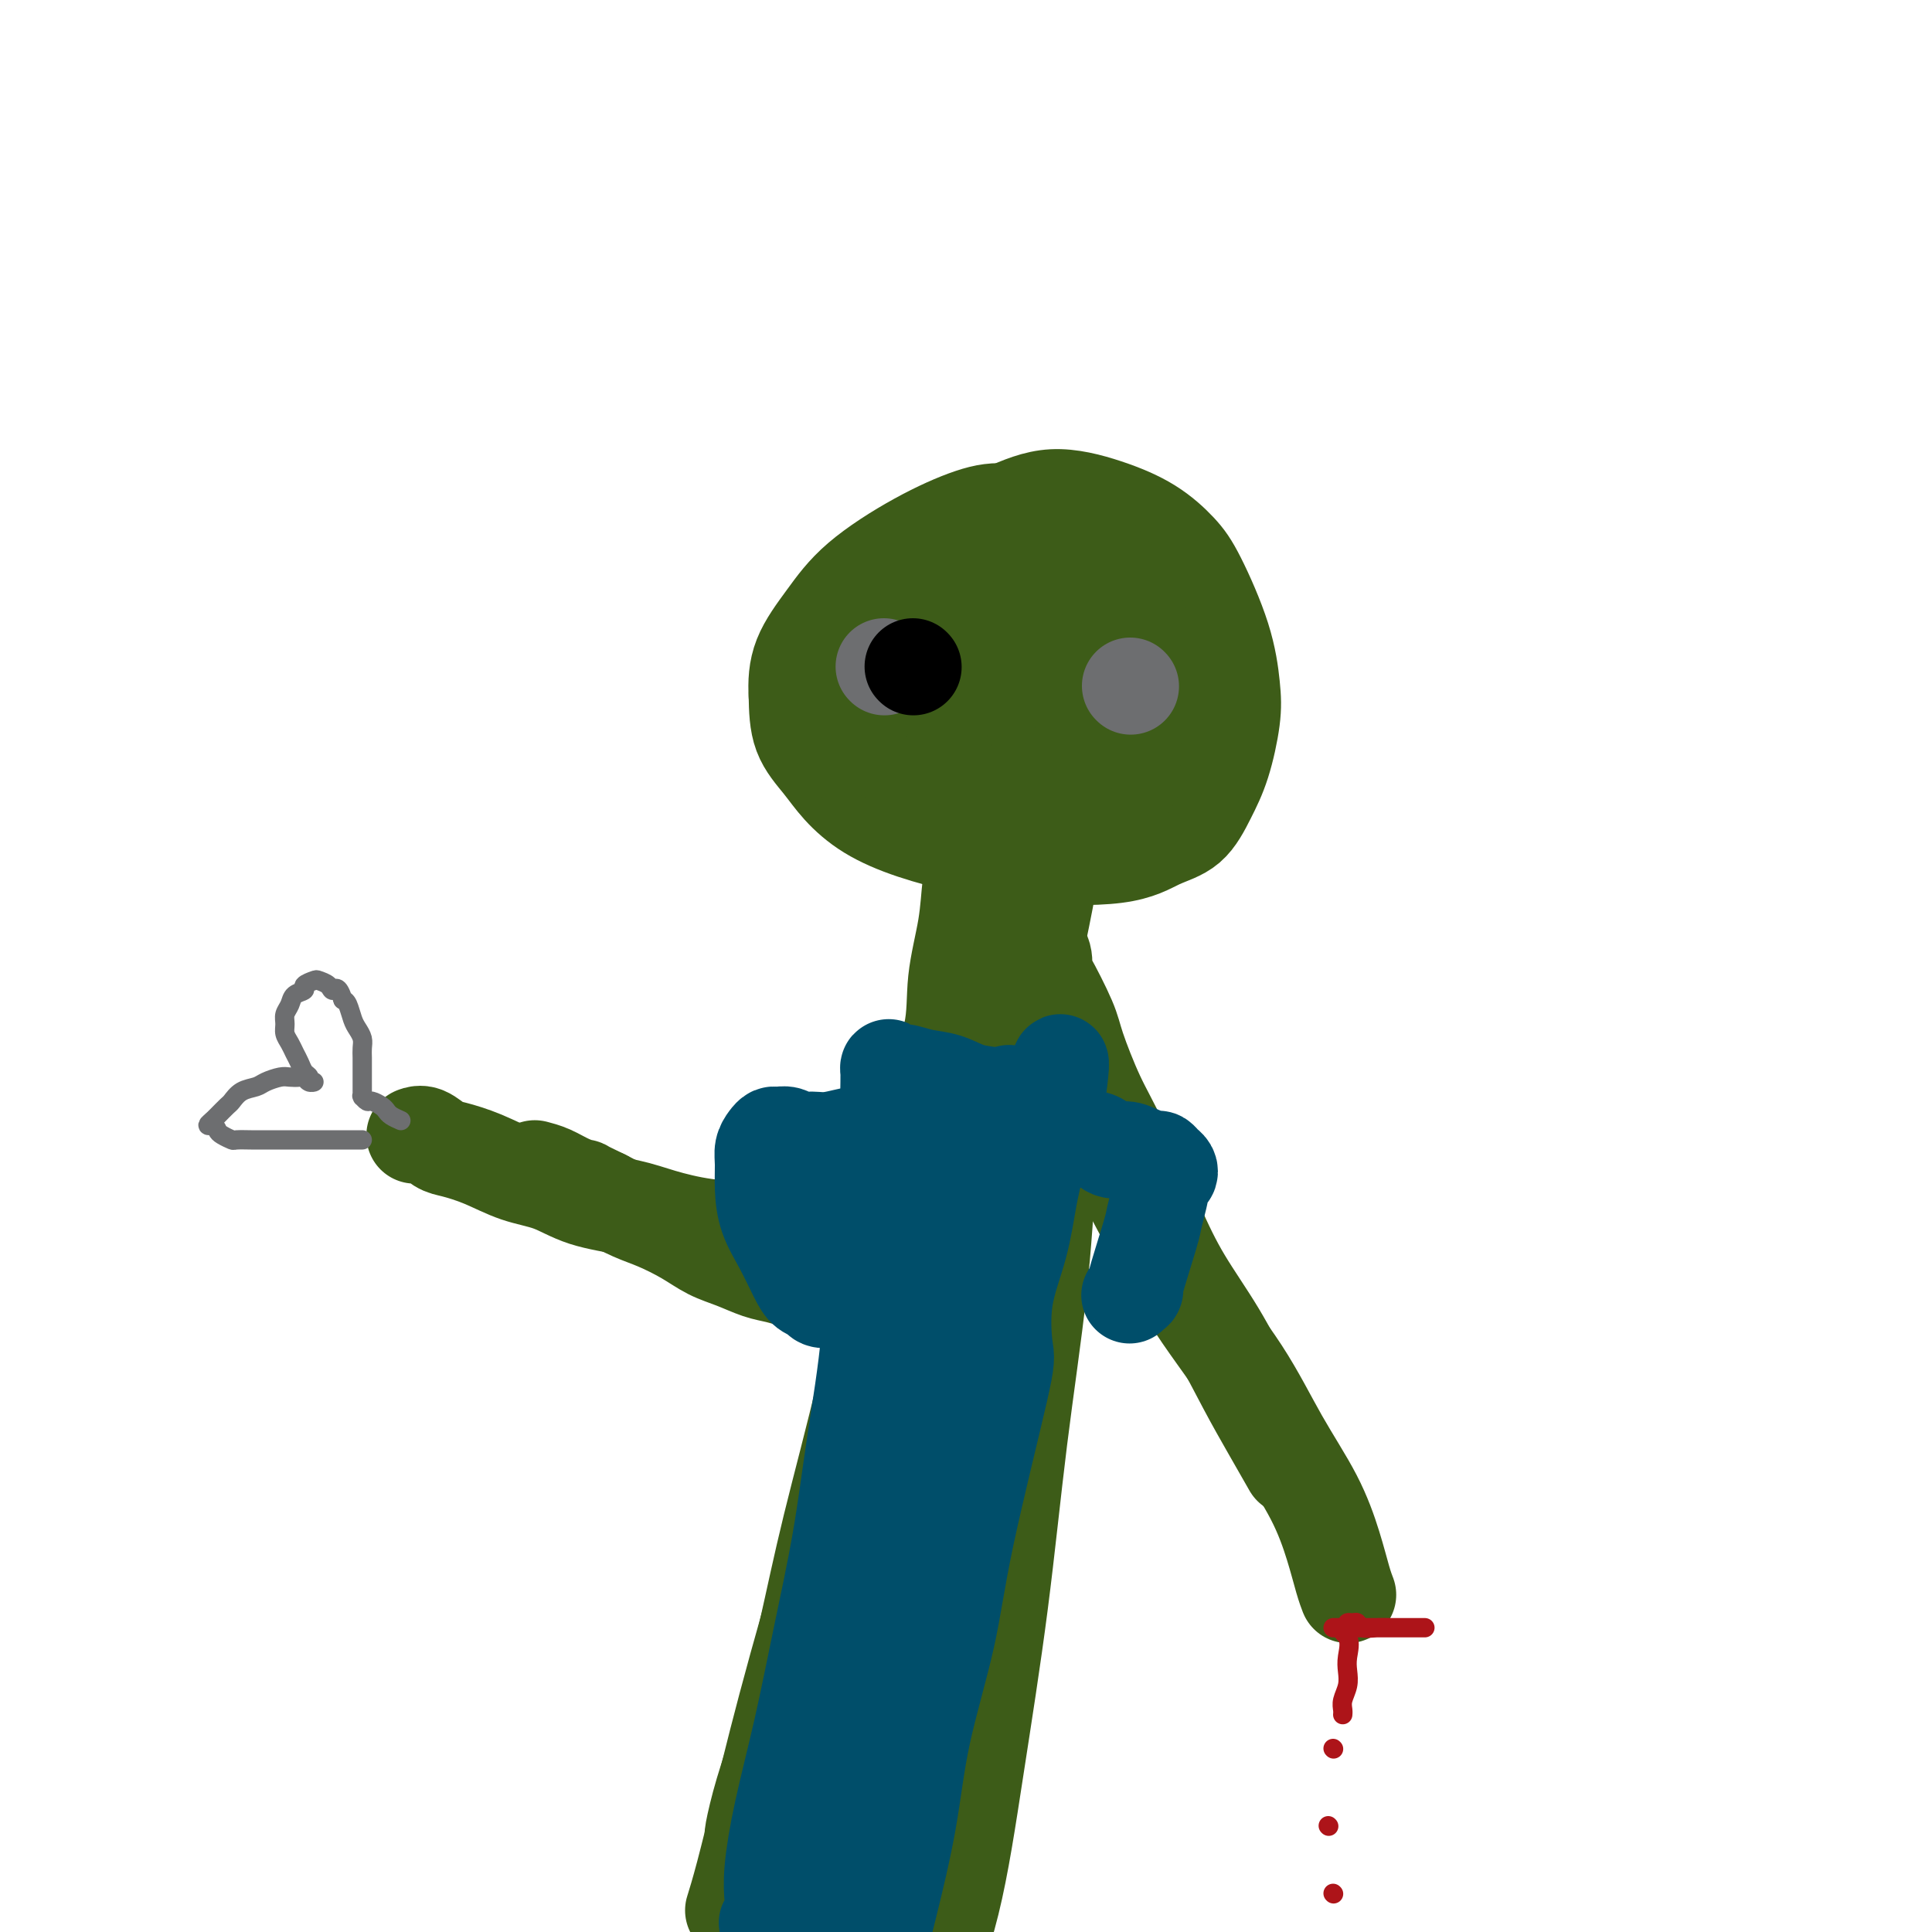 <svg viewBox='0 0 400 400' version='1.1' xmlns='http://www.w3.org/2000/svg' xmlns:xlink='http://www.w3.org/1999/xlink'><g fill='none' stroke='#3D5C18' stroke-width='20' stroke-linecap='round' stroke-linejoin='round'><path d='M171,145c-0.438,-0.563 -0.876,-1.126 -1,-2c-0.124,-0.874 0.066,-2.057 0,-3c-0.066,-0.943 -0.388,-1.644 0,-3c0.388,-1.356 1.485,-3.366 3,-6c1.515,-2.634 3.446,-5.891 6,-8c2.554,-2.109 5.730,-3.068 9,-5c3.270,-1.932 6.635,-4.836 10,-7c3.365,-2.164 6.732,-3.587 10,-5c3.268,-1.413 6.438,-2.814 10,-3c3.562,-0.186 7.518,0.845 11,2c3.482,1.155 6.492,2.436 9,4c2.508,1.564 4.516,3.411 6,5c1.484,1.589 2.445,2.920 4,6c1.555,3.080 3.704,7.911 5,12c1.296,4.089 1.738,7.438 2,10c0.262,2.562 0.343,4.337 0,7c-0.343,2.663 -1.112,6.213 -2,9c-0.888,2.787 -1.895,4.811 -3,7c-1.105,2.189 -2.307,4.543 -4,6c-1.693,1.457 -3.877,2.018 -6,3c-2.123,0.982 -4.184,2.385 -9,3c-4.816,0.615 -12.389,0.441 -18,0c-5.611,-0.441 -9.262,-1.148 -13,-2c-3.738,-0.852 -7.562,-1.849 -11,-3c-3.438,-1.151 -6.490,-2.458 -9,-4c-2.510,-1.542 -4.477,-3.321 -6,-5c-1.523,-1.679 -2.602,-3.260 -4,-5c-1.398,-1.740 -3.114,-3.640 -4,-6c-0.886,-2.360 -0.943,-5.180 -1,-8'/><path d='M165,144c-0.159,-2.665 -0.057,-5.326 1,-8c1.057,-2.674 3.068,-5.359 5,-8c1.932,-2.641 3.783,-5.238 7,-8c3.217,-2.762 7.798,-5.690 12,-8c4.202,-2.310 8.026,-4.001 11,-5c2.974,-0.999 5.099,-1.307 8,-1c2.901,0.307 6.578,1.229 10,3c3.422,1.771 6.590,4.392 9,7c2.410,2.608 4.061,5.204 6,9c1.939,3.796 4.167,8.791 5,13c0.833,4.209 0.271,7.631 0,10c-0.271,2.369 -0.252,3.685 -1,6c-0.748,2.315 -2.263,5.628 -4,8c-1.737,2.372 -3.697,3.804 -5,5c-1.303,1.196 -1.950,2.156 -6,3c-4.050,0.844 -11.502,1.573 -15,2c-3.498,0.427 -3.041,0.553 -5,0c-1.959,-0.553 -6.333,-1.785 -10,-3c-3.667,-1.215 -6.627,-2.414 -9,-4c-2.373,-1.586 -4.158,-3.560 -6,-6c-1.842,-2.440 -3.740,-5.348 -5,-7c-1.260,-1.652 -1.881,-2.049 -2,-4c-0.119,-1.951 0.264,-5.455 1,-8c0.736,-2.545 1.824,-4.130 5,-7c3.176,-2.870 8.439,-7.023 13,-9c4.561,-1.977 8.420,-1.776 11,-2c2.580,-0.224 3.882,-0.872 7,0c3.118,0.872 8.052,3.265 12,6c3.948,2.735 6.909,5.813 9,9c2.091,3.187 3.312,6.482 4,9c0.688,2.518 0.844,4.259 1,6'/><path d='M234,152c0.955,3.407 0.841,4.425 0,6c-0.841,1.575 -2.411,3.708 -4,5c-1.589,1.292 -3.197,1.745 -5,2c-1.803,0.255 -3.800,0.313 -8,0c-4.200,-0.313 -10.604,-0.997 -16,-2c-5.396,-1.003 -9.783,-2.325 -13,-4c-3.217,-1.675 -5.263,-3.705 -7,-5c-1.737,-1.295 -3.164,-1.856 -4,-3c-0.836,-1.144 -1.081,-2.870 -1,-5c0.081,-2.130 0.488,-4.665 2,-7c1.512,-2.335 4.130,-4.471 7,-6c2.870,-1.529 5.992,-2.451 9,-3c3.008,-0.549 5.902,-0.726 9,0c3.098,0.726 6.400,2.356 9,4c2.600,1.644 4.496,3.303 6,5c1.504,1.697 2.614,3.431 3,5c0.386,1.569 0.048,2.972 0,4c-0.048,1.028 0.193,1.682 -1,3c-1.193,1.318 -3.820,3.302 -5,4c-1.180,0.698 -0.912,0.111 -2,0c-1.088,-0.111 -3.532,0.253 -6,0c-2.468,-0.253 -4.960,-1.125 -7,-2c-2.040,-0.875 -3.630,-1.755 -5,-3c-1.370,-1.245 -2.521,-2.856 -3,-4c-0.479,-1.144 -0.285,-1.823 0,-3c0.285,-1.177 0.660,-2.854 2,-4c1.340,-1.146 3.644,-1.763 6,-2c2.356,-0.237 4.766,-0.094 7,1c2.234,1.094 4.294,3.141 6,5c1.706,1.859 3.059,3.531 4,5c0.941,1.469 1.471,2.734 2,4'/><path d='M219,152c1.688,3.095 -0.091,3.831 -1,5c-0.909,1.169 -0.948,2.770 -2,4c-1.052,1.230 -3.118,2.089 -5,3c-1.882,0.911 -3.580,1.874 -5,2c-1.420,0.126 -2.563,-0.587 -4,-1c-1.437,-0.413 -3.170,-0.528 -4,-1c-0.830,-0.472 -0.759,-1.302 -1,-2c-0.241,-0.698 -0.796,-1.265 -1,-2c-0.204,-0.735 -0.058,-1.639 0,-2c0.058,-0.361 0.029,-0.181 0,0'/><path d='M202,200c-0.795,1.910 -1.591,3.821 -3,9c-1.409,5.179 -3.432,13.627 -6,23c-2.568,9.373 -5.680,19.671 -8,29c-2.320,9.329 -3.846,17.689 -6,27c-2.154,9.311 -4.935,19.574 -7,28c-2.065,8.426 -3.415,15.014 -5,22c-1.585,6.986 -3.405,14.369 -5,20c-1.595,5.631 -2.964,9.509 -4,13c-1.036,3.491 -1.741,6.594 -2,8c-0.259,1.406 -0.074,1.116 0,1c0.074,-0.116 0.037,-0.058 0,0'/><path d='M208,184c-0.527,1.250 -1.054,2.500 -2,7c-0.946,4.500 -2.309,12.249 -4,19c-1.691,6.751 -3.708,12.504 -8,28c-4.292,15.496 -10.858,40.737 -14,53c-3.142,12.263 -2.860,11.549 -5,19c-2.140,7.451 -6.703,23.065 -10,35c-3.297,11.935 -5.327,20.189 -7,27c-1.673,6.811 -2.989,12.180 -4,16c-1.011,3.820 -1.717,6.091 -2,7c-0.283,0.909 -0.141,0.454 0,0'/><path d='M222,157c-0.651,0.957 -1.302,1.915 -2,6c-0.698,4.085 -1.443,11.298 -3,20c-1.557,8.702 -3.927,18.892 -6,30c-2.073,11.108 -3.847,23.133 -6,35c-2.153,11.867 -4.683,23.575 -7,36c-2.317,12.425 -4.422,25.567 -7,38c-2.578,12.433 -5.629,24.157 -8,35c-2.371,10.843 -4.061,20.804 -6,30c-1.939,9.196 -4.125,17.627 -5,21c-0.875,3.373 -0.437,1.686 0,0'/><path d='M220,174c-1.784,4.400 -3.569,8.800 -5,15c-1.431,6.200 -2.509,14.201 -4,24c-1.491,9.799 -3.395,21.398 -6,33c-2.605,11.602 -5.910,23.209 -9,36c-3.090,12.791 -5.963,26.766 -9,40c-3.037,13.234 -6.236,25.726 -9,37c-2.764,11.274 -5.091,21.331 -7,29c-1.909,7.669 -3.398,12.949 -5,17c-1.602,4.051 -3.315,6.872 -4,8c-0.685,1.128 -0.343,0.564 0,0'/><path d='M182,297c-1.669,5.736 -3.338,11.473 -5,18c-1.662,6.527 -3.318,13.846 -5,22c-1.682,8.154 -3.389,17.144 -5,25c-1.611,7.856 -3.126,14.576 -5,21c-1.874,6.424 -4.107,12.550 -5,15c-0.893,2.450 -0.447,1.225 0,0'/><path d='M202,173c0.099,1.213 0.198,2.426 0,4c-0.198,1.574 -0.694,3.510 -1,6c-0.306,2.490 -0.423,5.534 -1,9c-0.577,3.466 -1.614,7.352 -2,11c-0.386,3.648 -0.120,7.056 -1,11c-0.880,3.944 -2.904,8.423 -4,12c-1.096,3.577 -1.262,6.250 -2,9c-0.738,2.750 -2.047,5.576 -3,8c-0.953,2.424 -1.551,4.446 -2,6c-0.449,1.554 -0.751,2.640 -1,4c-0.249,1.360 -0.447,2.994 -1,4c-0.553,1.006 -1.462,1.382 -2,2c-0.538,0.618 -0.707,1.476 -1,2c-0.293,0.524 -0.712,0.715 -1,1c-0.288,0.285 -0.445,0.665 -1,1c-0.555,0.335 -1.506,0.625 -2,1c-0.494,0.375 -0.529,0.833 -1,1c-0.471,0.167 -1.378,0.041 -2,0c-0.622,-0.041 -0.959,0.001 -2,0c-1.041,-0.001 -2.787,-0.045 -4,0c-1.213,0.045 -1.891,0.179 -3,0c-1.109,-0.179 -2.647,-0.669 -4,-1c-1.353,-0.331 -2.521,-0.501 -4,-1c-1.479,-0.499 -3.268,-1.326 -5,-2c-1.732,-0.674 -3.406,-1.194 -5,-2c-1.594,-0.806 -3.108,-1.896 -5,-3c-1.892,-1.104 -4.163,-2.220 -6,-3c-1.837,-0.780 -3.239,-1.223 -5,-2c-1.761,-0.777 -3.880,-1.889 -6,-3'/><path d='M125,248c-5.726,-2.741 -4.043,-2.094 -4,-2c0.043,0.094 -1.556,-0.367 -3,-1c-1.444,-0.633 -2.735,-1.440 -4,-2c-1.265,-0.560 -2.504,-0.874 -3,-1c-0.496,-0.126 -0.248,-0.063 0,0'/><path d='M192,252c-4.688,0.330 -9.376,0.660 -12,1c-2.624,0.340 -3.185,0.692 -4,1c-0.815,0.308 -1.886,0.574 -4,1c-2.114,0.426 -5.271,1.012 -8,1c-2.729,-0.012 -5.029,-0.621 -8,-1c-2.971,-0.379 -6.613,-0.528 -10,-1c-3.387,-0.472 -6.518,-1.266 -9,-2c-2.482,-0.734 -4.314,-1.407 -7,-2c-2.686,-0.593 -6.225,-1.104 -9,-2c-2.775,-0.896 -4.787,-2.175 -7,-3c-2.213,-0.825 -4.627,-1.195 -7,-2c-2.373,-0.805 -4.706,-2.044 -7,-3c-2.294,-0.956 -4.548,-1.629 -6,-2c-1.452,-0.371 -2.100,-0.440 -3,-1c-0.900,-0.560 -2.050,-1.612 -3,-2c-0.950,-0.388 -1.700,-0.111 -2,0c-0.300,0.111 -0.150,0.055 0,0'/><path d='M214,195c0.846,0.932 1.691,1.864 2,3c0.309,1.136 0.080,2.475 0,3c-0.080,0.525 -0.012,0.234 1,2c1.012,1.766 2.969,5.588 4,8c1.031,2.412 1.137,3.414 2,6c0.863,2.586 2.484,6.756 4,10c1.516,3.244 2.929,5.561 5,10c2.071,4.439 4.801,10.999 7,16c2.199,5.001 3.868,8.445 6,12c2.132,3.555 4.726,7.223 7,11c2.274,3.777 4.228,7.662 6,11c1.772,3.338 3.362,6.130 5,9c1.638,2.870 3.325,5.820 4,7c0.675,1.180 0.337,0.590 0,0'/><path d='M211,208c4.507,7.226 9.014,14.451 13,21c3.986,6.549 7.451,12.421 11,19c3.549,6.579 7.181,13.864 11,20c3.819,6.136 7.825,11.124 11,16c3.175,4.876 5.520,9.640 8,14c2.480,4.360 5.095,8.318 7,12c1.905,3.682 3.098,7.090 4,10c0.902,2.910 1.512,5.322 2,7c0.488,1.678 0.854,2.622 1,3c0.146,0.378 0.073,0.189 0,0'/><path d='M218,216c0.079,1.515 0.157,3.030 0,7c-0.157,3.970 -0.551,10.396 -1,18c-0.449,7.604 -0.953,16.387 -2,26c-1.047,9.613 -2.637,20.055 -4,31c-1.363,10.945 -2.501,22.394 -4,34c-1.499,11.606 -3.360,23.371 -5,34c-1.640,10.629 -3.058,20.124 -5,28c-1.942,7.876 -4.409,14.134 -6,20c-1.591,5.866 -2.307,11.341 -3,16c-0.693,4.659 -1.362,8.503 -2,11c-0.638,2.497 -1.243,3.649 -2,5c-0.757,1.351 -1.665,2.902 -2,4c-0.335,1.098 -0.096,1.742 0,2c0.096,0.258 0.048,0.129 0,0'/><path d='M202,312c-0.594,0.887 -1.189,1.774 -2,6c-0.811,4.226 -1.840,11.790 -4,20c-2.160,8.210 -5.451,17.067 -8,26c-2.549,8.933 -4.354,17.943 -6,27c-1.646,9.057 -3.132,18.162 -4,23c-0.868,4.838 -1.119,5.410 -2,10c-0.881,4.590 -2.391,13.197 -4,19c-1.609,5.803 -3.317,8.801 -4,10c-0.683,1.199 -0.342,0.600 0,0'/></g>
<g fill='none' stroke='#6D6E70' stroke-width='4' stroke-linecap='round' stroke-linejoin='round'><path d='M83,232c-0.748,-0.331 -1.495,-0.662 -2,-1c-0.505,-0.338 -0.766,-0.683 -1,-1c-0.234,-0.317 -0.441,-0.607 -1,-1c-0.559,-0.393 -1.470,-0.889 -2,-1c-0.530,-0.111 -0.678,0.162 -1,0c-0.322,-0.162 -0.818,-0.761 -1,-1c-0.182,-0.239 -0.049,-0.120 0,0c0.049,0.120 0.013,0.239 0,0c-0.013,-0.239 -0.003,-0.838 0,-1c0.003,-0.162 0.001,0.111 0,0c-0.001,-0.111 -0.000,-0.606 0,-1c0.000,-0.394 0.000,-0.686 0,-1c-0.000,-0.314 -0.000,-0.650 0,-1c0.000,-0.350 0.001,-0.712 0,-1c-0.001,-0.288 -0.003,-0.500 0,-1c0.003,-0.500 0.012,-1.287 0,-2c-0.012,-0.713 -0.045,-1.350 0,-2c0.045,-0.650 0.167,-1.312 0,-2c-0.167,-0.688 -0.622,-1.401 -1,-2c-0.378,-0.599 -0.679,-1.084 -1,-2c-0.321,-0.916 -0.663,-2.262 -1,-3c-0.337,-0.738 -0.668,-0.869 -1,-1'/><path d='M71,207c-1.042,-3.347 -1.646,-2.214 -2,-2c-0.354,0.214 -0.457,-0.489 -1,-1c-0.543,-0.511 -1.525,-0.828 -2,-1c-0.475,-0.172 -0.442,-0.198 -1,0c-0.558,0.198 -1.709,0.619 -2,1c-0.291,0.381 0.276,0.721 0,1c-0.276,0.279 -1.395,0.497 -2,1c-0.605,0.503 -0.695,1.289 -1,2c-0.305,0.711 -0.825,1.345 -1,2c-0.175,0.655 -0.005,1.330 0,2c0.005,0.670 -0.154,1.335 0,2c0.154,0.665 0.620,1.330 1,2c0.380,0.670 0.675,1.346 1,2c0.325,0.654 0.680,1.285 1,2c0.320,0.715 0.605,1.513 1,2c0.395,0.487 0.901,0.663 1,1c0.099,0.337 -0.210,0.836 0,1c0.210,0.164 0.940,-0.009 1,0c0.060,0.009 -0.549,0.198 -1,0c-0.451,-0.198 -0.744,-0.782 -1,-1c-0.256,-0.218 -0.476,-0.069 -1,0c-0.524,0.069 -1.351,0.059 -2,0c-0.649,-0.059 -1.119,-0.166 -2,0c-0.881,0.166 -2.171,0.607 -3,1c-0.829,0.393 -1.195,0.739 -2,1c-0.805,0.261 -2.047,0.437 -3,1c-0.953,0.563 -1.616,1.512 -2,2c-0.384,0.488 -0.488,0.516 -1,1c-0.512,0.484 -1.432,1.424 -2,2c-0.568,0.576 -0.784,0.788 -1,1'/><path d='M44,232c-1.755,1.415 -0.641,0.954 0,1c0.641,0.046 0.809,0.601 1,1c0.191,0.399 0.406,0.643 1,1c0.594,0.357 1.568,0.828 2,1c0.432,0.172 0.321,0.046 1,0c0.679,-0.046 2.149,-0.012 3,0c0.851,0.012 1.085,0.003 2,0c0.915,-0.003 2.513,-0.001 4,0c1.487,0.001 2.864,0.000 4,0c1.136,-0.000 2.031,-0.000 3,0c0.969,0.000 2.011,0.000 3,0c0.989,-0.000 1.925,-0.000 3,0c1.075,0.000 2.289,0.000 3,0c0.711,-0.000 0.917,-0.000 1,0c0.083,0.000 0.041,0.000 0,0'/></g>
<g fill='none' stroke='#AD1419' stroke-width='4' stroke-linecap='round' stroke-linejoin='round'><path d='M285,337c-0.551,0.000 -1.101,0.000 -2,0c-0.899,-0.000 -2.146,-0.000 -3,0c-0.854,0.000 -1.313,0.000 -2,0c-0.687,-0.000 -1.601,-0.000 -2,0c-0.399,0.000 -0.284,0.000 0,0c0.284,-0.000 0.736,-0.000 1,0c0.264,0.000 0.339,0.000 1,0c0.661,-0.000 1.906,-0.000 3,0c1.094,0.000 2.037,0.000 3,0c0.963,-0.000 1.948,-0.000 3,0c1.052,0.000 2.173,0.000 3,0c0.827,-0.000 1.361,-0.000 2,0c0.639,0.000 1.384,0.000 2,0c0.616,-0.000 1.102,-0.000 1,0c-0.102,0.000 -0.793,0.000 -1,0c-0.207,-0.000 0.069,-0.000 0,0c-0.069,0.000 -0.484,0.001 -1,0c-0.516,-0.001 -1.132,-0.004 -2,0c-0.868,0.004 -1.987,0.015 -3,0c-1.013,-0.015 -1.921,-0.057 -3,0c-1.079,0.057 -2.328,0.214 -3,0c-0.672,-0.214 -0.768,-0.800 -1,-1c-0.232,-0.200 -0.601,-0.015 -1,0c-0.399,0.015 -0.828,-0.138 -1,0c-0.172,0.138 -0.086,0.569 0,1'/><path d='M279,337c-2.322,0.249 -0.626,0.871 0,2c0.626,1.129 0.182,2.764 0,4c-0.182,1.236 -0.101,2.072 0,3c0.101,0.928 0.223,1.948 0,3c-0.223,1.052 -0.792,2.138 -1,3c-0.208,0.862 -0.056,1.501 0,2c0.056,0.499 0.016,0.857 0,1c-0.016,0.143 -0.008,0.072 0,0'/><path d='M276,362c0.000,0.000 0.100,0.100 0.1,0.1'/><path d='M275,378c0.000,0.000 0.100,0.100 0.1,0.1'/><path d='M276,392c0.000,0.000 0.100,0.100 0.1,0.1'/></g>
<g fill='none' stroke='#004E6A' stroke-width='20' stroke-linecap='round' stroke-linejoin='round'><path d='M189,229c2.942,-0.423 5.884,-0.846 8,-1c2.116,-0.154 3.407,-0.038 5,0c1.593,0.038 3.488,-0.000 5,0c1.512,0.000 2.640,0.039 4,0c1.360,-0.039 2.950,-0.157 4,0c1.050,0.157 1.558,0.588 2,1c0.442,0.412 0.819,0.805 1,1c0.181,0.195 0.168,0.193 0,0c-0.168,-0.193 -0.491,-0.575 -1,-1c-0.509,-0.425 -1.205,-0.891 -2,-1c-0.795,-0.109 -1.689,0.140 -3,0c-1.311,-0.140 -3.040,-0.669 -5,-1c-1.960,-0.331 -4.150,-0.466 -6,-1c-1.850,-0.534 -3.361,-1.468 -5,-2c-1.639,-0.532 -3.406,-0.661 -5,-1c-1.594,-0.339 -3.016,-0.886 -4,-1c-0.984,-0.114 -1.532,0.206 -2,0c-0.468,-0.206 -0.858,-0.936 -1,-1c-0.142,-0.064 -0.037,0.539 0,1c0.037,0.461 0.007,0.781 0,1c-0.007,0.219 0.008,0.337 0,1c-0.008,0.663 -0.041,1.871 0,3c0.041,1.129 0.154,2.180 0,4c-0.154,1.820 -0.577,4.410 -1,7'/><path d='M183,238c-0.586,6.009 -1.552,12.531 -2,19c-0.448,6.469 -0.376,12.886 -1,20c-0.624,7.114 -1.942,14.925 -3,22c-1.058,7.075 -1.856,13.413 -3,20c-1.144,6.587 -2.632,13.424 -4,20c-1.368,6.576 -2.614,12.892 -4,19c-1.386,6.108 -2.911,12.008 -4,17c-1.089,4.992 -1.741,9.074 -2,12c-0.259,2.926 -0.124,4.694 0,6c0.124,1.306 0.237,2.149 0,3c-0.237,0.851 -0.823,1.710 -1,2c-0.177,0.290 0.054,0.011 0,0c-0.054,-0.011 -0.394,0.245 0,0c0.394,-0.245 1.522,-0.992 3,-5c1.478,-4.008 3.305,-11.277 5,-18c1.695,-6.723 3.259,-12.900 5,-20c1.741,-7.100 3.661,-15.123 5,-22c1.339,-6.877 2.099,-12.609 3,-18c0.901,-5.391 1.943,-10.442 3,-15c1.057,-4.558 2.129,-8.625 3,-13c0.871,-4.375 1.540,-9.059 3,-14c1.460,-4.941 3.711,-10.138 6,-15c2.289,-4.862 4.617,-9.389 7,-15c2.383,-5.611 4.822,-12.304 6,-15c1.178,-2.696 1.096,-1.393 1,-1c-0.096,0.393 -0.205,-0.124 0,0c0.205,0.124 0.725,0.889 1,1c0.275,0.111 0.305,-0.432 0,1c-0.305,1.432 -0.944,4.838 -2,10c-1.056,5.162 -2.528,12.081 -4,19'/><path d='M204,258c-1.470,8.807 -3.147,15.824 -5,24c-1.853,8.176 -3.884,17.511 -6,28c-2.116,10.489 -4.318,22.131 -6,32c-1.682,9.869 -2.843,17.963 -4,25c-1.157,7.037 -2.310,13.016 -3,18c-0.690,4.984 -0.918,8.973 -1,12c-0.082,3.027 -0.019,5.093 0,7c0.019,1.907 -0.007,3.657 0,5c0.007,1.343 0.048,2.280 0,3c-0.048,0.720 -0.186,1.222 0,1c0.186,-0.222 0.694,-1.167 1,-2c0.306,-0.833 0.410,-1.552 1,-4c0.590,-2.448 1.665,-6.625 3,-12c1.335,-5.375 2.929,-11.948 4,-18c1.071,-6.052 1.618,-11.583 3,-18c1.382,-6.417 3.597,-13.720 5,-20c1.403,-6.280 1.993,-11.536 4,-21c2.007,-9.464 5.430,-23.136 7,-30c1.570,-6.864 1.286,-6.920 1,-9c-0.286,-2.080 -0.574,-6.185 0,-10c0.574,-3.815 2.010,-7.339 3,-11c0.990,-3.661 1.533,-7.457 2,-10c0.467,-2.543 0.856,-3.833 1,-5c0.144,-1.167 0.043,-2.211 0,-3c-0.043,-0.789 -0.026,-1.322 0,-2c0.026,-0.678 0.062,-1.502 0,-2c-0.062,-0.498 -0.223,-0.670 0,-1c0.223,-0.330 0.829,-0.820 1,-1c0.171,-0.180 -0.094,-0.052 0,0c0.094,0.052 0.547,0.026 1,0'/><path d='M216,234c6.090,-27.522 2.814,-7.328 2,0c-0.814,7.328 0.835,1.791 2,0c1.165,-1.791 1.848,0.164 3,1c1.152,0.836 2.774,0.554 4,1c1.226,0.446 2.055,1.621 3,2c0.945,0.379 2.007,-0.039 3,0c0.993,0.039 1.916,0.535 3,1c1.084,0.465 2.330,0.899 3,1c0.670,0.101 0.765,-0.130 1,0c0.235,0.130 0.610,0.621 1,1c0.390,0.379 0.794,0.647 1,1c0.206,0.353 0.212,0.789 0,1c-0.212,0.211 -0.643,0.195 -1,1c-0.357,0.805 -0.641,2.432 -1,4c-0.359,1.568 -0.793,3.079 -1,4c-0.207,0.921 -0.185,1.252 -1,4c-0.815,2.748 -2.466,7.912 -3,10c-0.534,2.088 0.048,1.101 0,1c-0.048,-0.101 -0.728,0.686 -1,1c-0.272,0.314 -0.136,0.157 0,0'/><path d='M193,225c-1.164,1.052 -2.327,2.104 -3,3c-0.673,0.896 -0.854,1.637 -3,3c-2.146,1.363 -6.255,3.347 -8,4c-1.745,0.653 -1.125,-0.025 -2,0c-0.875,0.025 -3.246,0.753 -5,1c-1.754,0.247 -2.890,0.013 -4,0c-1.110,-0.013 -2.195,0.195 -3,0c-0.805,-0.195 -1.330,-0.793 -2,-1c-0.670,-0.207 -1.486,-0.024 -2,0c-0.514,0.024 -0.727,-0.113 -1,0c-0.273,0.113 -0.608,0.475 -1,1c-0.392,0.525 -0.843,1.212 -1,2c-0.157,0.788 -0.022,1.677 0,3c0.022,1.323 -0.069,3.079 0,5c0.069,1.921 0.299,4.006 1,6c0.701,1.994 1.875,3.897 3,6c1.125,2.103 2.203,4.406 3,6c0.797,1.594 1.313,2.478 2,3c0.687,0.522 1.545,0.682 2,1c0.455,0.318 0.507,0.793 1,1c0.493,0.207 1.427,0.146 2,0c0.573,-0.146 0.786,-0.376 1,-1c0.214,-0.624 0.428,-1.641 1,-3c0.572,-1.359 1.500,-3.058 2,-5c0.500,-1.942 0.571,-4.126 1,-6c0.429,-1.874 1.214,-3.437 2,-5'/><path d='M179,249c1.395,-3.215 0.382,-1.251 0,-1c-0.382,0.251 -0.134,-1.211 0,-2c0.134,-0.789 0.155,-0.905 0,-1c-0.155,-0.095 -0.485,-0.170 -1,0c-0.515,0.170 -1.216,0.584 -2,1c-0.784,0.416 -1.653,0.833 -2,1c-0.347,0.167 -0.174,0.083 0,0'/></g>
<g fill='none' stroke='#6D6E70' stroke-width='20' stroke-linecap='round' stroke-linejoin='round'><path d='M183,138c0.000,0.000 0.100,0.100 0.1,0.1'/><path d='M234,142c0.000,0.000 0.100,0.100 0.1,0.1'/></g>
<g fill='none' stroke='#000000' stroke-width='20' stroke-linecap='round' stroke-linejoin='round'><path d='M189,138c0.000,0.000 0.100,0.100 0.1,0.1'/></g>
</svg>